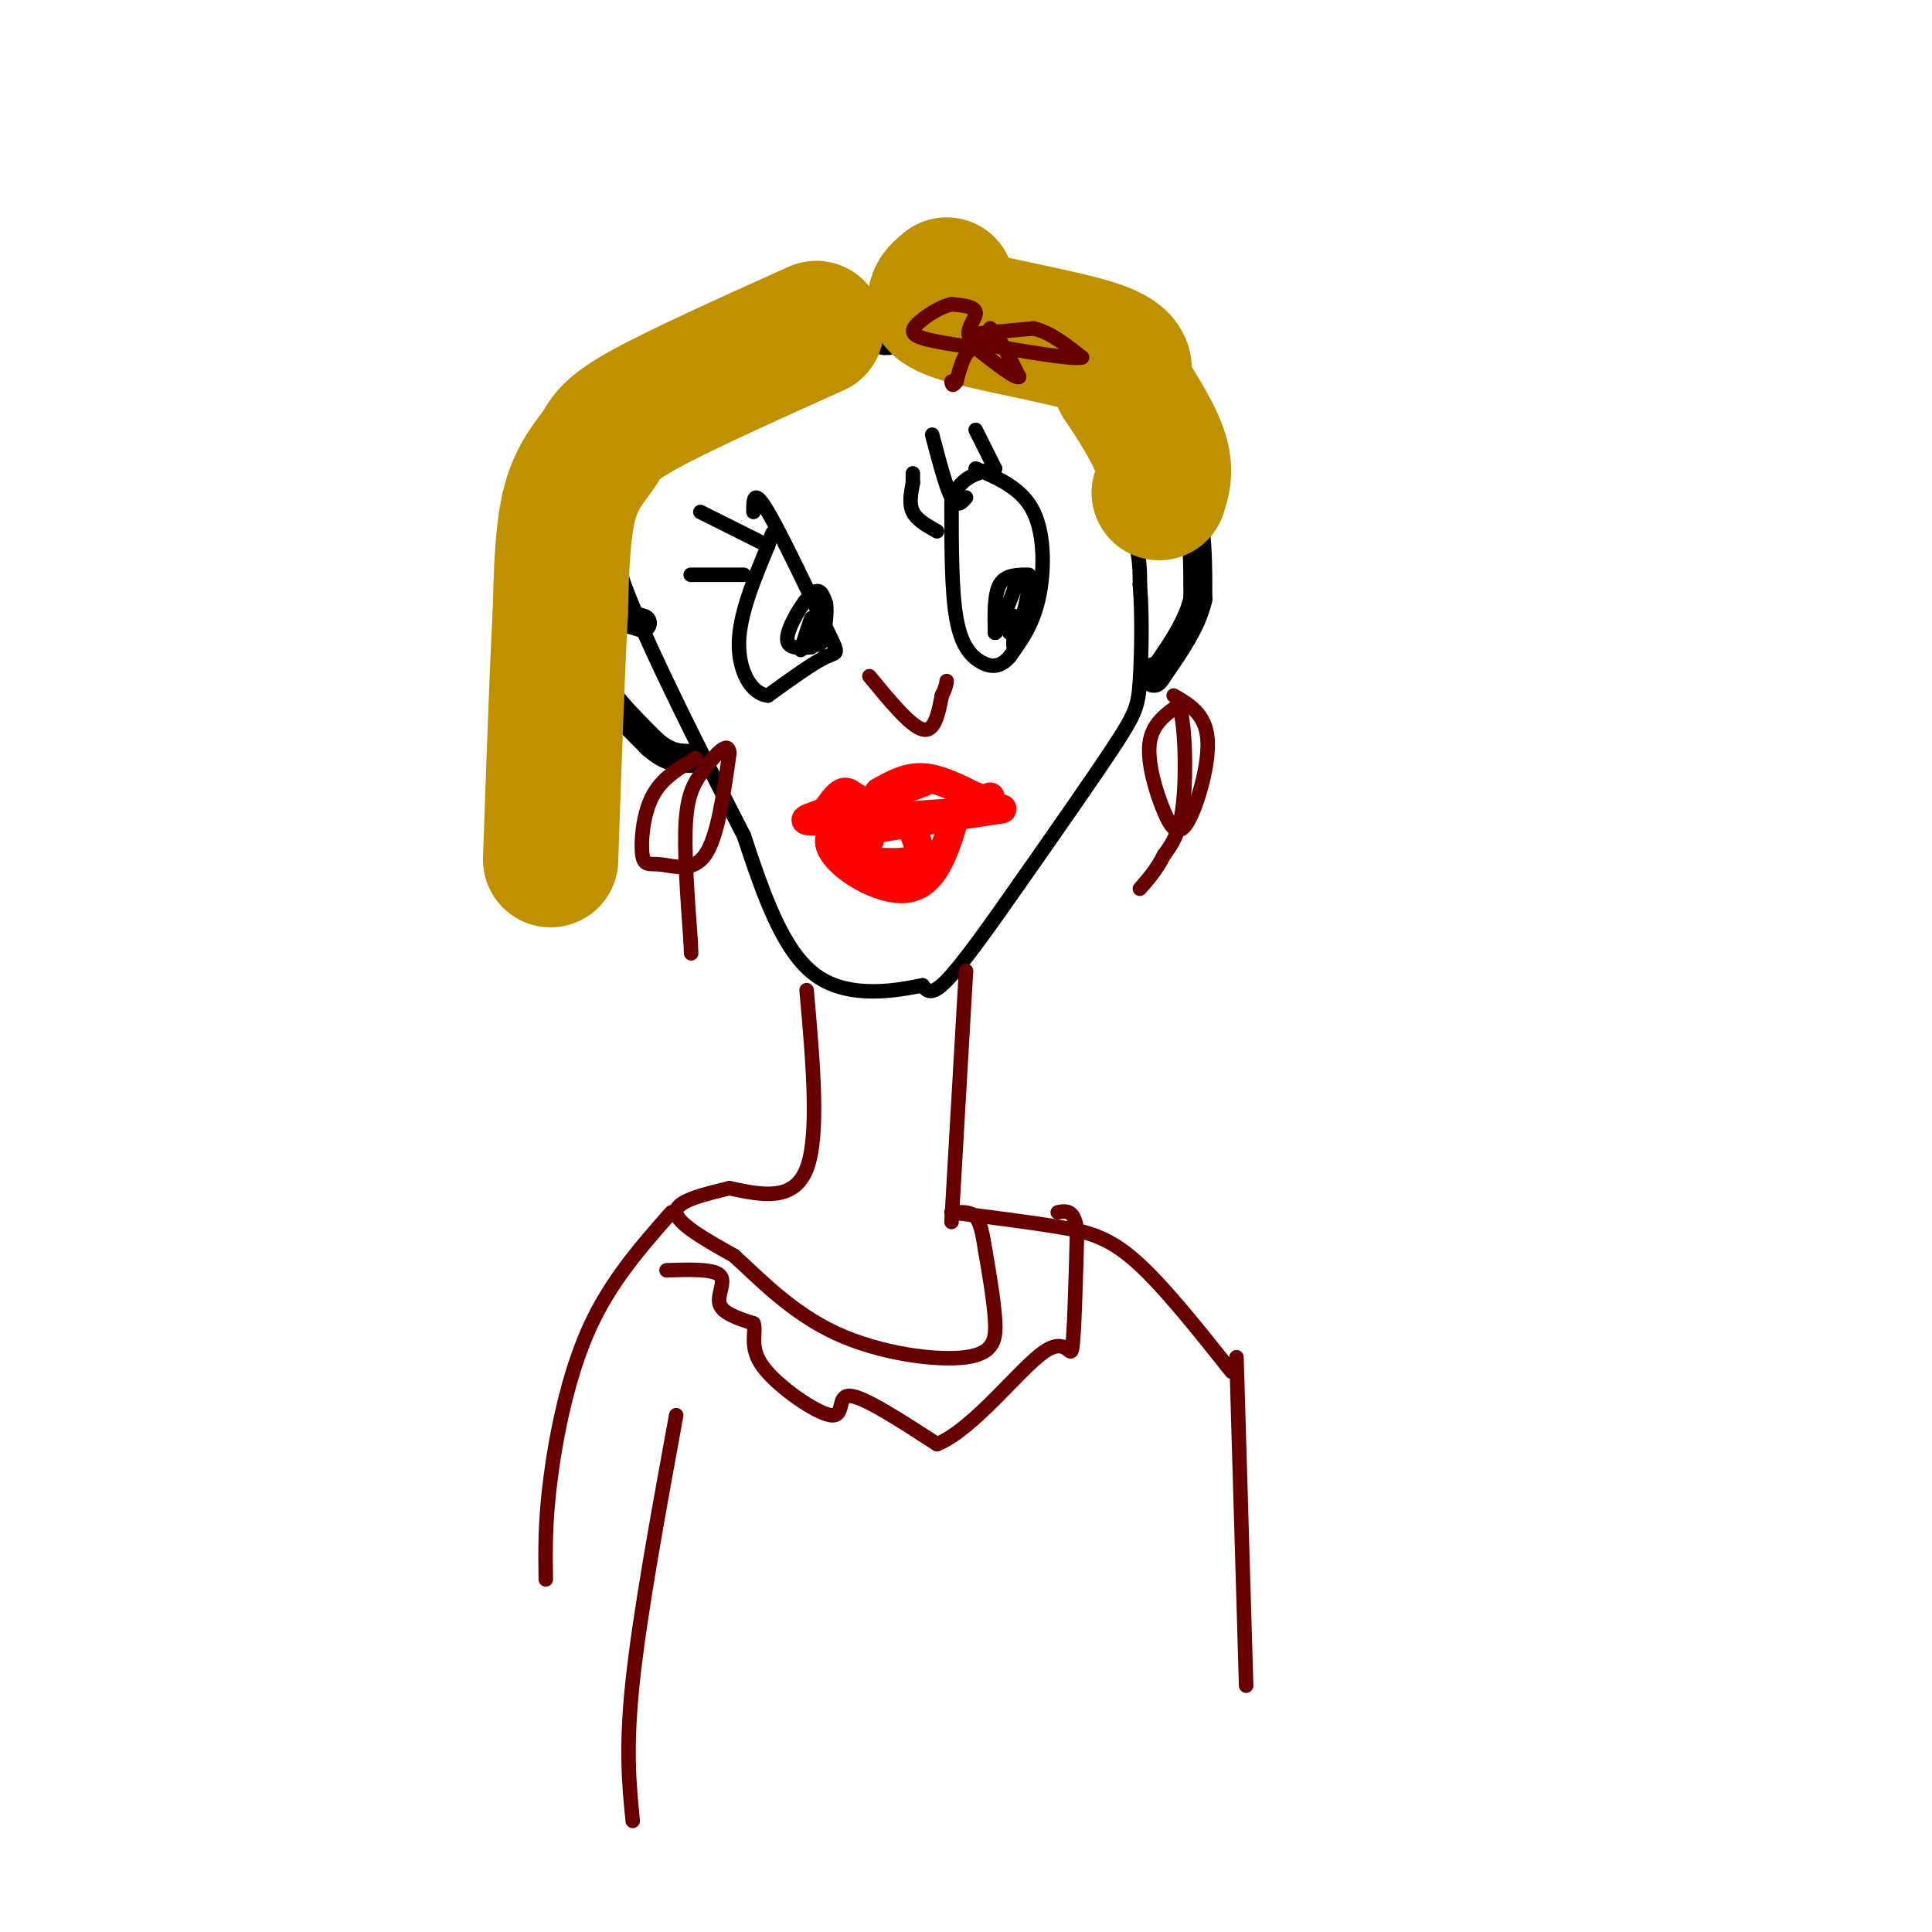<svg viewBox='0 0 400 400' version='1.1' xmlns='http://www.w3.org/2000/svg' xmlns:xlink='http://www.w3.org/1999/xlink'><g fill='none' stroke='#000000' stroke-width='3' stroke-linecap='round' stroke-linejoin='round'><path d='M180,71c6.845,-1.405 13.690,-2.810 20,-2c6.310,0.810 12.083,3.833 18,11c5.917,7.167 11.976,18.476 15,26c3.024,7.524 3.012,11.262 3,15'/><path d='M236,121c0.524,6.417 0.333,14.958 0,20c-0.333,5.042 -0.810,6.583 -5,13c-4.190,6.417 -12.095,17.708 -20,29'/><path d='M211,183c-6.222,8.911 -11.778,16.689 -15,20c-3.222,3.311 -4.111,2.156 -5,1'/><path d='M191,204c-5.000,1.000 -15.000,3.000 -22,-2c-7.000,-5.000 -11.000,-17.000 -15,-29'/><path d='M154,173c-7.578,-14.778 -19.022,-37.222 -24,-50c-4.978,-12.778 -3.489,-15.889 -2,-19'/><path d='M128,104c0.356,-5.889 2.244,-11.111 7,-15c4.756,-3.889 12.378,-6.444 20,-9'/><path d='M155,80c6.133,-3.178 11.467,-6.622 16,-8c4.533,-1.378 8.267,-0.689 12,0'/><path d='M183,72c2.000,0.000 1.000,0.000 0,0'/><path d='M202,97c4.822,2.067 9.644,4.133 12,9c2.356,4.867 2.244,12.533 1,18c-1.244,5.467 -3.622,8.733 -6,12'/><path d='M209,136c-2.000,2.333 -4.000,2.167 -6,1c-2.000,-1.167 -4.000,-3.333 -5,-9c-1.000,-5.667 -1.000,-14.833 -1,-24'/><path d='M197,104c1.333,-5.167 5.167,-6.083 9,-7'/><path d='M200,103c-0.917,1.083 -1.833,2.167 -3,0c-1.167,-2.167 -2.583,-7.583 -4,-13'/><path d='M194,110c-2.083,-1.167 -4.167,-2.333 -5,-4c-0.833,-1.667 -0.417,-3.833 0,-6'/><path d='M189,100c0.000,-1.333 0.000,-1.667 0,-2'/><path d='M206,97c0.000,0.000 -4.000,-8.000 -4,-8'/><path d='M213,119c-2.417,0.000 -4.833,0.000 -6,2c-1.167,2.000 -1.083,6.000 -1,10'/><path d='M206,131c0.500,0.167 2.250,-4.417 4,-9'/><path d='M210,122c1.422,-2.200 2.978,-3.200 3,-1c0.022,2.200 -1.489,7.600 -3,13'/><path d='M210,134c-0.422,0.556 0.022,-4.556 0,-6c-0.022,-1.444 -0.511,0.778 -1,3'/><path d='M156,106c-0.018,-2.583 -0.036,-5.167 3,0c3.036,5.167 9.125,18.083 12,24c2.875,5.917 2.536,4.833 0,6c-2.536,1.167 -7.268,4.583 -12,8'/><path d='M159,144c-3.467,-0.311 -6.133,-5.089 -6,-11c0.133,-5.911 3.067,-12.956 6,-20'/><path d='M159,113c1.167,-3.667 1.083,-2.833 1,-2'/><path d='M168,134c-2.600,0.200 -5.200,0.400 -5,-2c0.200,-2.400 3.200,-7.400 5,-9c1.800,-1.600 2.400,0.200 3,2'/><path d='M171,125c0.333,2.178 -0.333,6.622 -1,8c-0.667,1.378 -1.333,-0.311 -2,-2'/><path d='M168,131c-0.222,-1.244 0.222,-3.356 0,-3c-0.222,0.356 -1.111,3.178 -2,6'/><path d='M166,134c-0.333,1.000 -0.167,0.500 0,0'/><path d='M159,113c0.000,0.000 -14.000,-7.000 -14,-7'/><path d='M154,119c0.000,0.000 -11.000,0.000 -11,0'/></g>
<g fill='none' stroke='#000000' stroke-width='6' stroke-linecap='round' stroke-linejoin='round'><path d='M242,107c2.000,-0.917 4.000,-1.833 5,1c1.000,2.833 1.000,9.417 1,16'/><path d='M248,124c-1.167,5.167 -4.583,10.083 -8,15'/><path d='M240,139c-1.500,2.500 -1.250,1.250 -1,0'/><path d='M239,107c0.000,0.000 -5.000,3.000 -5,3'/><path d='M133,129c-2.356,-0.778 -4.711,-1.556 -7,0c-2.289,1.556 -4.511,5.444 -3,10c1.511,4.556 6.756,9.778 12,15'/><path d='M135,154c3.333,3.000 5.667,3.000 8,3'/></g>
<g fill='none' stroke='#ff0000' stroke-width='6' stroke-linecap='round' stroke-linejoin='round'><path d='M182,164c2.833,-1.583 5.667,-3.167 9,-3c3.333,0.167 7.167,2.083 11,4'/><path d='M202,165c2.333,0.667 2.667,0.333 3,0'/><path d='M191,162c0.000,0.000 -11.000,4.000 -11,4'/><path d='M180,166c-2.644,0.000 -3.756,-2.000 -5,-2c-1.244,-0.000 -2.622,2.000 -4,4'/><path d='M171,168c-2.489,1.156 -6.711,2.044 -2,2c4.711,-0.044 18.356,-1.022 32,-2'/><path d='M201,168c7.067,-0.533 8.733,-0.867 3,0c-5.733,0.867 -18.867,2.933 -32,5'/><path d='M172,173c-2.133,3.933 8.533,11.267 15,11c6.467,-0.267 8.733,-8.133 11,-16'/><path d='M189,172c1.083,2.500 2.167,5.000 0,6c-2.167,1.000 -7.583,0.500 -13,0'/><path d='M176,178c-1.500,-0.667 1.250,-2.333 4,-4'/></g>
<g fill='none' stroke='#bf9000' stroke-width='28' stroke-linecap='round' stroke-linejoin='round'><path d='M169,68c-14.363,6.470 -28.726,12.940 -36,17c-7.274,4.060 -7.458,5.708 -9,8c-1.542,2.292 -4.440,5.226 -6,11c-1.560,5.774 -1.780,14.387 -2,23'/><path d='M116,127c-0.667,12.333 -1.333,31.667 -2,51'/><path d='M196,59c-2.267,1.911 -4.533,3.822 2,6c6.533,2.178 21.867,4.622 29,7c7.133,2.378 6.067,4.689 5,7'/><path d='M232,79c2.556,3.800 6.444,9.800 8,14c1.556,4.200 0.778,6.600 0,9'/></g>
<g fill='none' stroke='#660000' stroke-width='3' stroke-linecap='round' stroke-linejoin='round'><path d='M180,140c4.250,5.167 8.500,10.333 11,11c2.500,0.667 3.250,-3.167 4,-7'/><path d='M195,144c0.833,-1.667 0.917,-2.333 1,-3'/><path d='M200,201c0.000,0.000 -3.000,52.000 -3,52'/><path d='M167,205c1.333,15.083 2.667,30.167 0,37c-2.667,6.833 -9.333,5.417 -16,4'/><path d='M151,246c-5.467,1.333 -11.133,2.667 -11,5c0.133,2.333 6.067,5.667 12,9'/><path d='M152,260c5.078,4.630 11.774,11.705 21,16c9.226,4.295 20.984,5.810 27,5c6.016,-0.810 6.290,-3.946 6,-8c-0.290,-4.054 -1.145,-9.027 -2,-14'/><path d='M204,259c-0.578,-3.689 -1.022,-5.911 -2,-7c-0.978,-1.089 -2.489,-1.044 -4,-1'/><path d='M197,251c7.956,1.000 15.911,2.000 22,3c6.089,1.000 10.311,2.000 16,7c5.689,5.000 12.844,14.000 20,23'/><path d='M139,251c-6.311,7.156 -12.622,14.311 -17,24c-4.378,9.689 -6.822,21.911 -8,31c-1.178,9.089 -1.089,15.044 -1,21'/><path d='M256,281c0.000,0.000 2.000,68.000 2,68'/><path d='M243,144c3.293,1.917 6.587,3.834 7,9c0.413,5.166 -2.054,13.581 -4,17c-1.946,3.419 -3.370,1.844 -5,-2c-1.630,-3.844 -3.466,-9.955 -3,-14c0.466,-4.045 3.233,-6.022 6,-8'/><path d='M244,146c1.333,2.711 1.667,13.489 1,20c-0.667,6.511 -2.333,8.756 -4,11'/><path d='M241,177c-1.500,3.000 -3.250,5.000 -5,7'/><path d='M144,157c-3.520,2.065 -7.040,4.131 -9,8c-1.960,3.869 -2.360,9.542 -2,12c0.360,2.458 1.482,1.700 4,2c2.518,0.300 6.434,1.657 9,-2c2.566,-3.657 3.783,-12.329 5,-21'/><path d='M151,156c-0.107,-2.929 -2.875,0.250 -5,3c-2.125,2.750 -3.607,5.071 -4,11c-0.393,5.929 0.304,15.464 1,25'/><path d='M143,195c0.167,4.167 0.083,2.083 0,0'/><path d='M203,69c0.000,0.000 11.000,-1.000 11,-1'/><path d='M214,68c3.500,0.833 6.750,3.417 10,6'/><path d='M224,74c-2.000,0.500 -12.000,-1.250 -22,-3'/><path d='M202,71c-3.200,-1.711 -0.200,-4.489 0,-6c0.200,-1.511 -2.400,-1.756 -5,-2'/><path d='M197,63c-2.286,0.440 -5.500,2.542 -7,4c-1.500,1.458 -1.286,2.274 1,3c2.286,0.726 6.643,1.363 11,2'/><path d='M202,72c2.333,-0.333 2.667,-2.167 3,-4'/><path d='M205,68c1.500,1.000 3.750,5.500 6,10'/><path d='M211,78c-0.500,0.667 -4.750,-2.667 -9,-6'/><path d='M202,72c-2.167,0.167 -3.083,3.583 -4,7'/><path d='M198,79c-0.833,1.167 -0.917,0.583 -1,0'/><path d='M138,263c4.800,-0.156 9.600,-0.311 11,1c1.400,1.311 -0.600,4.089 0,6c0.600,1.911 3.800,2.956 7,4'/><path d='M156,274c0.694,1.955 -1.072,4.844 2,9c3.072,4.156 10.981,9.581 14,10c3.019,0.419 1.148,-4.166 4,-4c2.852,0.166 10.426,5.083 18,10'/><path d='M194,299c7.417,-2.976 16.958,-15.417 22,-19c5.042,-3.583 5.583,1.690 6,-1c0.417,-2.690 0.708,-13.345 1,-24'/><path d='M223,255c-0.500,-4.667 -2.250,-4.333 -4,-4'/><path d='M140,293c-3.750,20.500 -7.500,41.000 -9,55c-1.500,14.000 -0.750,21.500 0,29'/></g>
</svg>